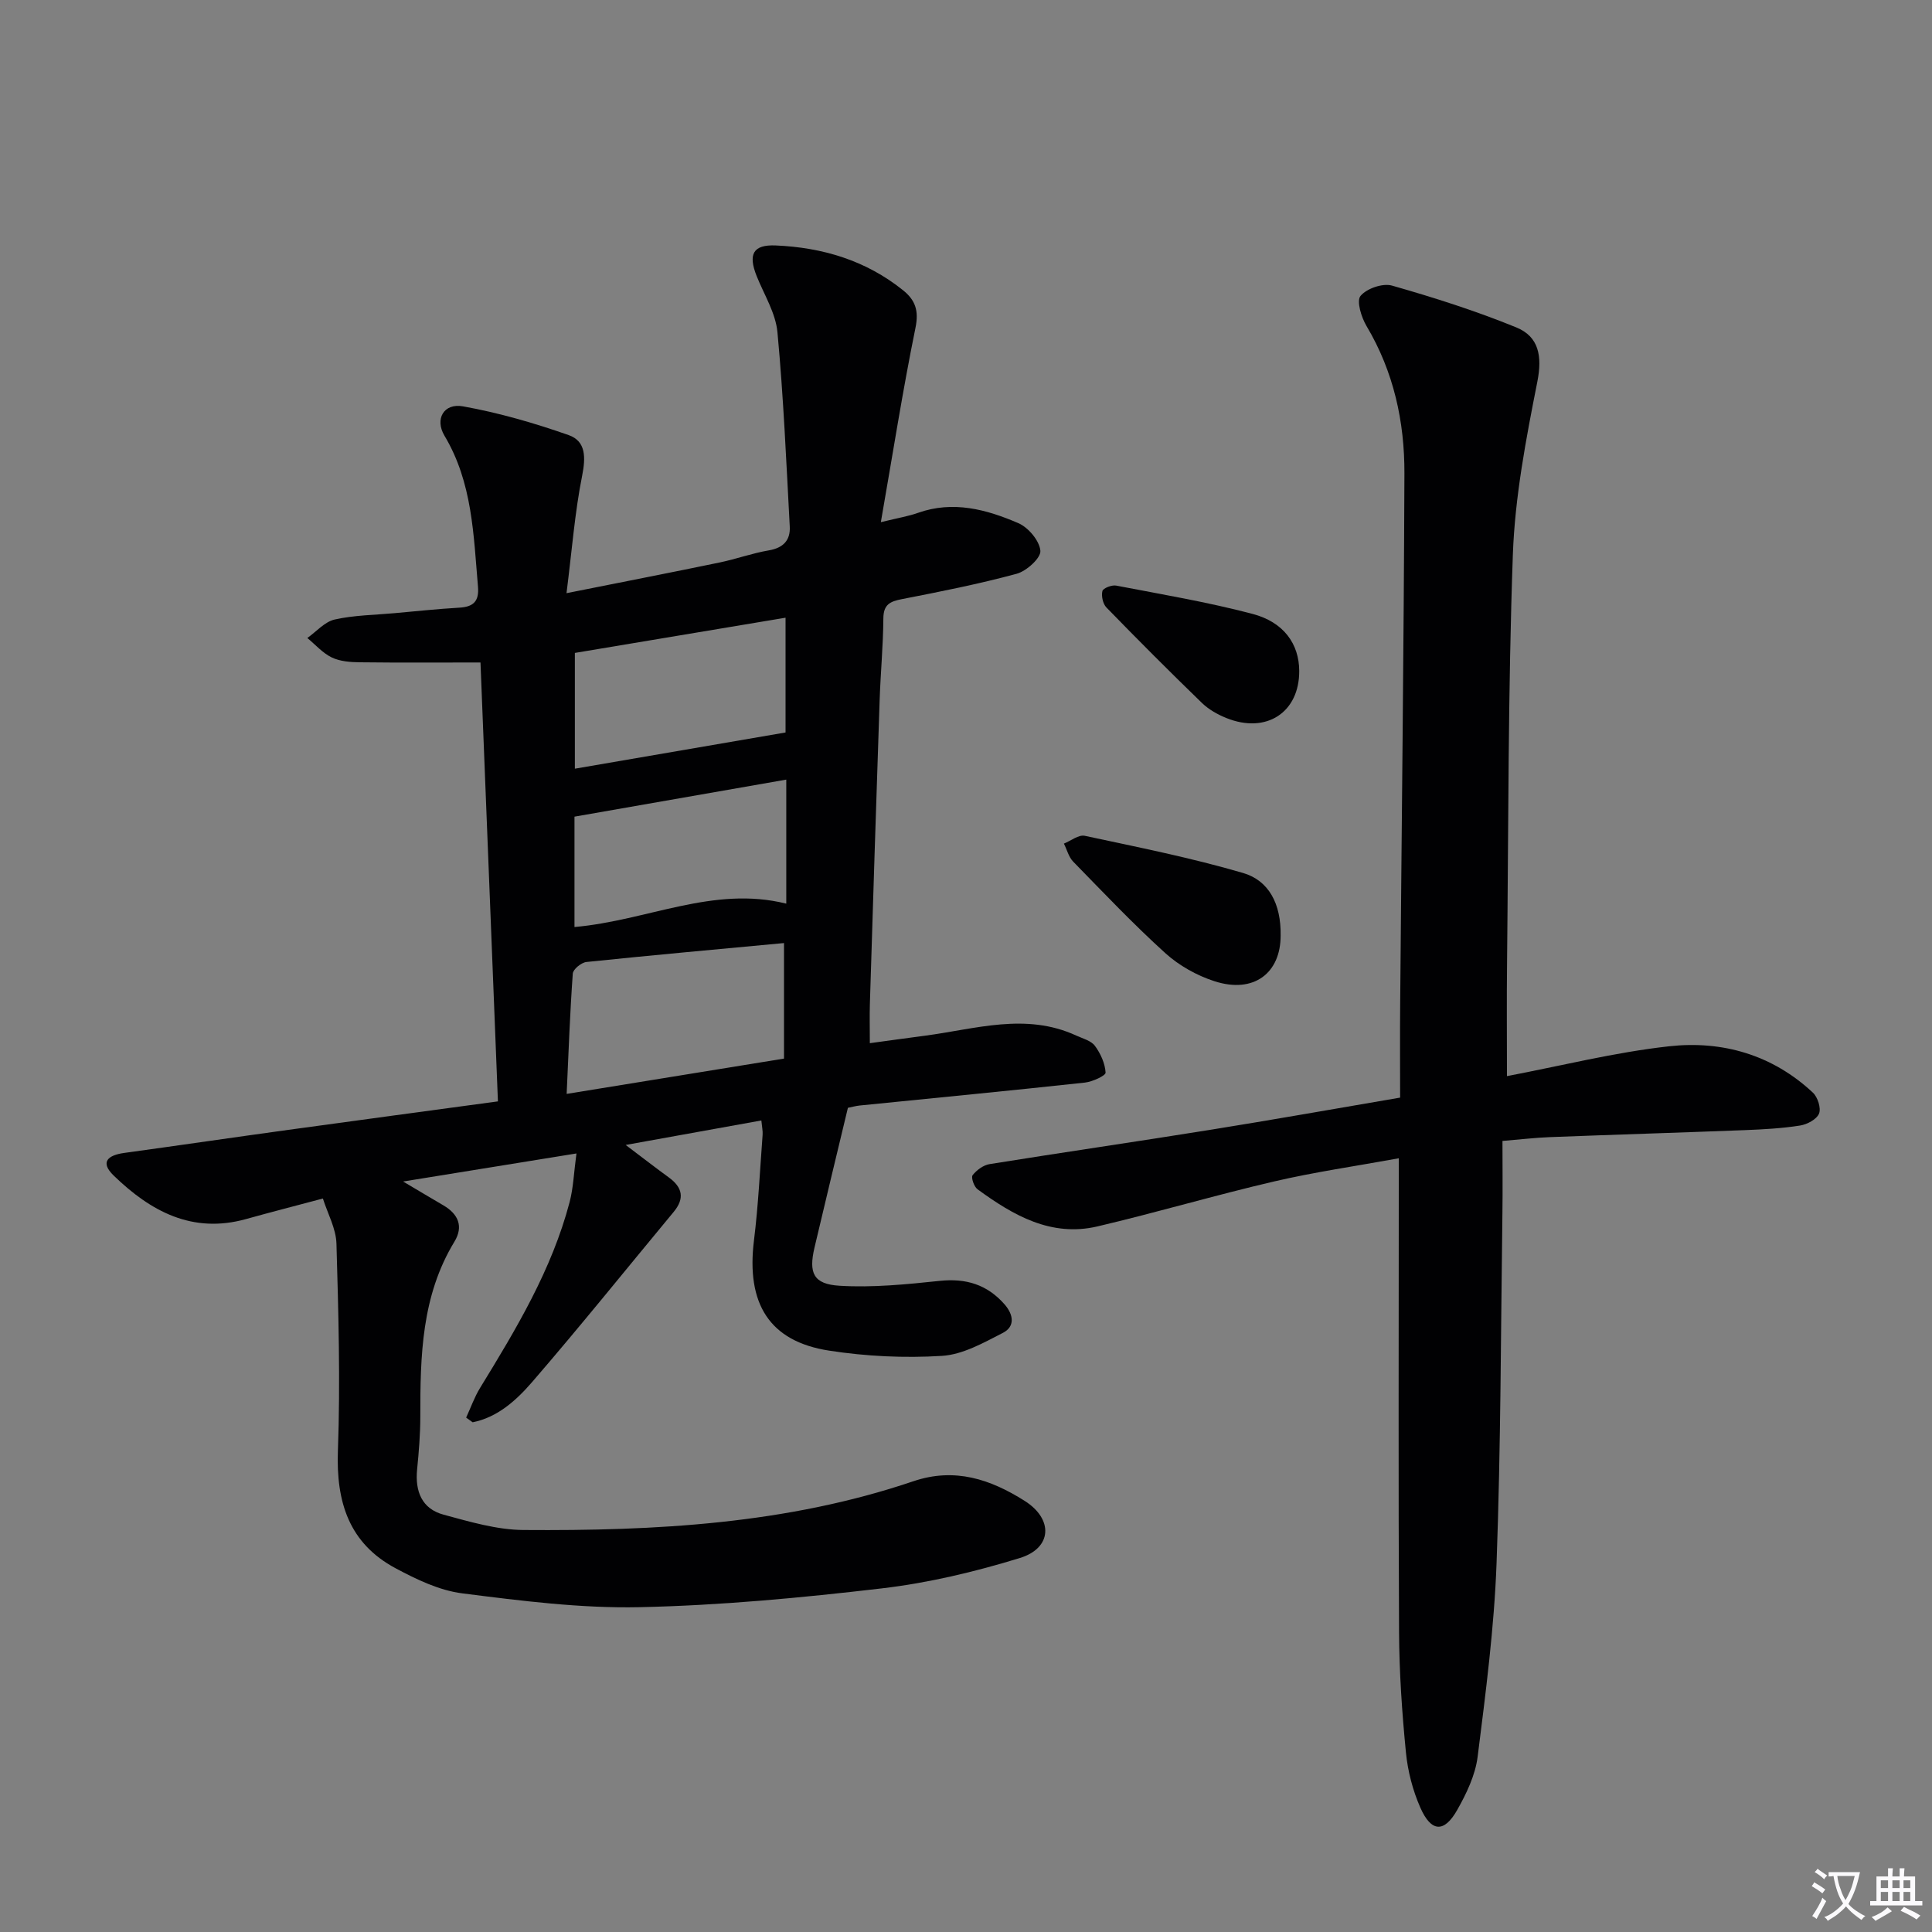 <svg enable-background="new 0 0 400 400" viewBox="0 0 400 400" xmlns="http://www.w3.org/2000/svg"><rect x="0" y="0" width="400" height="400" fill="#808080" stroke="none"/><path d="m377.9 391.2c-.2.3-.4.5-.6.8-.7-.6-1.4-1-2.2-1.5.2-.3.4-.5.5-.8.6.4 1.4.8 2.3 1.5zm-1.8 6.1c-.2-.2-.5-.4-.9-.6.4-.6.8-1.2 1.2-1.9s.7-1.3.9-1.9c.3.3.5.5.8.7-.7 1.3-1.4 2.6-2 3.7zm2.2-9c-.3.3-.5.5-.6.8-.6-.6-1.3-1.1-2-1.5.3-.3.5-.5.6-.7.6.5 1.3.9 2 1.4zm.3.2v-.9h2 4.5c-.3 1.3-.6 2.5-1 3.6s-.9 2.1-1.4 3c.4.5 1 1 1.6 1.4s1.2.8 1.9 1.1c-.3.2-.5.4-.8.8-.4-.3-1-.7-1.6-1.2s-1.2-1.1-1.6-1.6c-.5.6-1.1 1.1-1.7 1.6s-1.4.9-2.1 1.4c-.1-.3-.3-.5-.7-.8.6-.2 1.2-.5 1.9-1s1.4-1.1 2-1.8c-.5-.8-.9-1.6-1.2-2.5s-.6-2-.8-3.2c-.4.1-.7.1-1 .1zm2.5 2.7c.3 1 .7 1.7 1 2.2.3-.5.6-1.1 1-2s.6-1.9.9-3h-3.2-.4c.1.9.3 1.8.7 2.8z" fill="#fbfafc"/><path d="m396.5 388.5v1.5 3.6h1.5v.9c-.4 0-1 0-1.7 0h-7.9c-.5 0-.9 0-1.2 0v-.9h1.3v-3.5c0-.7 0-1.2 0-1.6h2.4c0-.8 0-1.4 0-1.7h1c0 .3-.1.8-.1 1.7h1.5c0-.8 0-1.4 0-1.7h1c0 .3-.1.9-.1 1.7zm-8.2 9.2c-.2-.3-.5-.5-.8-.8.8-.3 1.4-.6 1.9-.9s1-.7 1.4-1.1c.3.3.6.5.9.8-1.6 1-2.8 1.6-3.4 2zm2.6-6.8v-1.6h-1.5v1.6zm0 2.7v-1.9h-1.5v1.9zm2.4-2.7v-1.6h-1.5v1.6zm0 2.7v-1.9h-1.5v1.9zm.2 2 .7-.8c.4.2.9.5 1.6.8s1.3.7 1.8 1c-.3.3-.5.5-.8.8-.4-.3-1.5-1-3.3-1.8zm2-4.7v-1.6h-1.4v1.6zm0 2.7v-1.9h-1.4v1.9z" fill="#fbfafc"/><g fill="#010103"><path d="m66.85 248.14c-5.69 1.52-10.81 2.83-15.9 4.25-11.15 3.11-19.79-1.62-27.41-9-2.93-2.84-1.14-4.23 2.19-4.69 11.34-1.56 22.66-3.22 34-4.78 14.28-1.97 28.57-3.88 43.36-5.89-1.21-30.58-2.41-60.6-3.61-90.87-8.49 0-16.74.06-24.98-.04-1.96-.02-4.1-.18-5.81-1-1.89-.91-3.39-2.65-5.06-4.03 1.88-1.33 3.6-3.37 5.68-3.83 4.02-.9 8.23-.93 12.37-1.31 4.47-.4 8.94-.88 13.42-1.14 2.91-.17 4.12-1.31 3.86-4.35-.92-10.73-1.14-21.55-6.93-31.24-2.06-3.44-.16-6.81 3.83-6.09 7.41 1.33 14.75 3.45 21.87 5.95 3.62 1.27 3.54 4.65 2.79 8.45-1.51 7.55-2.09 15.28-3.23 24.28 11.66-2.33 21.71-4.28 31.73-6.36 3.41-.71 6.73-1.92 10.15-2.5 3.01-.51 4.5-2.11 4.34-4.95-.72-13.42-1.3-26.85-2.55-40.23-.37-3.96-2.75-7.75-4.29-11.58-1.82-4.55-.78-6.58 3.96-6.37 9.66.42 18.64 3.09 26.33 9.27 2.55 2.05 3.31 4.22 2.58 7.78-2.64 12.94-4.68 26-7.17 40.24 3.71-.91 5.77-1.24 7.69-1.93 7.28-2.58 14.18-.71 20.77 2.13 2.08.89 4.39 3.65 4.57 5.72.13 1.49-2.86 4.2-4.9 4.76-7.82 2.12-15.8 3.7-23.76 5.25-2.46.48-3.83 1.1-3.85 4-.04 5.64-.58 11.28-.77 16.93-.71 20.95-1.37 41.9-2.02 62.86-.08 2.48-.01 4.95-.01 8.15 4.05-.55 7.73-1.07 11.42-1.55 10.43-1.37 20.87-4.84 31.31-.03 1.35.62 3.07 1.05 3.87 2.13 1.17 1.58 2.1 3.64 2.21 5.54.04.63-2.73 1.9-4.3 2.07-15.51 1.68-31.05 3.18-46.57 4.74-.8.08-1.58.3-2.48.48-2.33 9.74-4.66 19.33-6.92 28.95-1.23 5.24-.24 7.56 5.18 7.89 6.88.42 13.87-.29 20.76-1.01 5.43-.57 9.81.76 13.41 4.86 1.89 2.16 2.19 4.6-.33 5.9-4.01 2.06-8.33 4.51-12.64 4.77-7.75.48-15.69.1-23.37-1.09-12.36-1.91-17.16-9.73-15.54-22.81.9-7.25 1.24-14.57 1.79-21.87.06-.8-.13-1.61-.26-2.97-9.16 1.65-18.05 3.26-28.09 5.07 3.53 2.66 6.2 4.74 8.94 6.73 2.84 2.07 3.31 4.35.99 7.14-9.76 11.76-19.33 23.68-29.32 35.24-3.24 3.74-7.12 7.28-12.29 8.31-.45-.32-.9-.65-1.35-.97.95-2.05 1.71-4.23 2.88-6.14 7.48-12.2 14.85-24.46 18.54-38.47.78-2.97.88-6.12 1.42-10.08-12.17 1.97-23.48 3.8-35.89 5.81 3.4 2.01 5.86 3.49 8.33 4.93 3.1 1.81 4.21 4.37 2.29 7.53-6.82 11.22-7.07 23.66-7.06 36.21 0 3.64-.3 7.3-.66 10.93-.45 4.53.96 8.16 5.49 9.38 5.41 1.46 11 3.13 16.53 3.17 27.32.2 54.53-1.22 80.71-10.09 8.61-2.92 16.01-.39 23.04 4.05 6.01 3.79 5.71 9.79-.98 11.84-9.31 2.86-18.94 5.16-28.6 6.29-16.64 1.95-33.4 3.53-50.14 3.89-12.21.26-24.52-1.32-36.68-2.86-4.77-.6-9.51-2.89-13.83-5.2-9.65-5.16-12.33-13.72-11.94-24.34.52-14.26.11-28.57-.3-42.84-.08-3.14-1.82-6.25-2.81-9.37zm95.47-52.89c-13.35 1.25-27.14 2.49-40.9 3.92-1.06.11-2.77 1.5-2.83 2.4-.58 8.06-.87 16.14-1.27 24.91 15.16-2.46 29.79-4.84 45-7.31 0-8.62 0-16.88 0-23.92zm-43.3-60.07v23.97c14.46-2.48 28.91-4.97 43.62-7.5 0-7.39 0-15.43 0-23.76-14.59 2.44-28.79 4.81-43.62 7.29zm43.77 26.23c-14.99 2.62-29.64 5.18-43.85 7.67v22.85c15.12-1.33 28.74-8.61 43.85-4.84 0-8.82 0-17.11 0-25.68z"/><path d="m312 222.8c11.16-2.12 22.29-4.93 33.59-6.18 11.02-1.22 21.39 1.77 29.76 9.61.99.93 1.72 3.21 1.26 4.33-.49 1.19-2.46 2.24-3.92 2.47-3.76.59-7.59.8-11.41.95-13.47.52-26.94.93-40.4 1.45-2.97.11-5.94.47-9.81.79 0 5.1.06 10.03-.01 14.95-.33 24.13-.33 48.28-1.21 72.4-.49 13.41-2.24 26.8-3.92 40.14-.48 3.81-2.31 7.63-4.24 11.04-2.69 4.75-5.38 4.6-7.62-.49-1.58-3.58-2.61-7.57-2.99-11.46-.81-8.27-1.38-16.59-1.42-24.89-.16-30.49-.06-60.97-.06-91.46 0-1.98 0-3.96 0-6.64-8.94 1.63-17.45 2.85-25.78 4.79-12.25 2.85-24.33 6.43-36.58 9.31-9.62 2.26-17.47-2.29-24.86-7.69-.72-.53-1.37-2.44-1.01-2.91.82-1.05 2.21-2.08 3.5-2.29 15.24-2.45 30.51-4.66 45.75-7.11 12.91-2.07 25.78-4.36 39.26-6.66 0-6.43-.05-12.88.01-19.33.3-36.63.75-73.26.88-109.88.04-10.74-2.22-21.08-7.84-30.53-1.08-1.81-2.12-5.19-1.25-6.24 1.27-1.54 4.6-2.69 6.52-2.14 8.7 2.48 17.37 5.24 25.74 8.66 4.65 1.9 5.4 5.92 4.35 11.24-2.34 11.82-4.64 23.82-5.07 35.82-1 28.11-.9 56.26-1.2 84.39-.09 7.6-.02 15.22-.02 23.56z"/><path d="m265.14 193.69c.02 7.72-5.5 12.11-13.7 9.46-3.65-1.18-7.32-3.23-10.16-5.8-6.64-6.01-12.82-12.54-19.09-18.96-.93-.96-1.29-2.47-1.92-3.73 1.44-.58 3.04-1.88 4.3-1.62 10.98 2.35 22.02 4.55 32.79 7.7 5.3 1.55 7.89 6.34 7.78 12.95z"/><path d="m268.99 138.89c.05 8.6-6.8 13.1-15.06 9.78-1.82-.73-3.67-1.77-5.07-3.12-6.7-6.49-13.29-13.09-19.79-19.78-.73-.75-1.08-2.38-.83-3.4.15-.6 1.95-1.3 2.84-1.13 9.43 1.81 18.93 3.41 28.2 5.85 6.55 1.71 9.68 6.27 9.71 11.8z"/></g></svg>